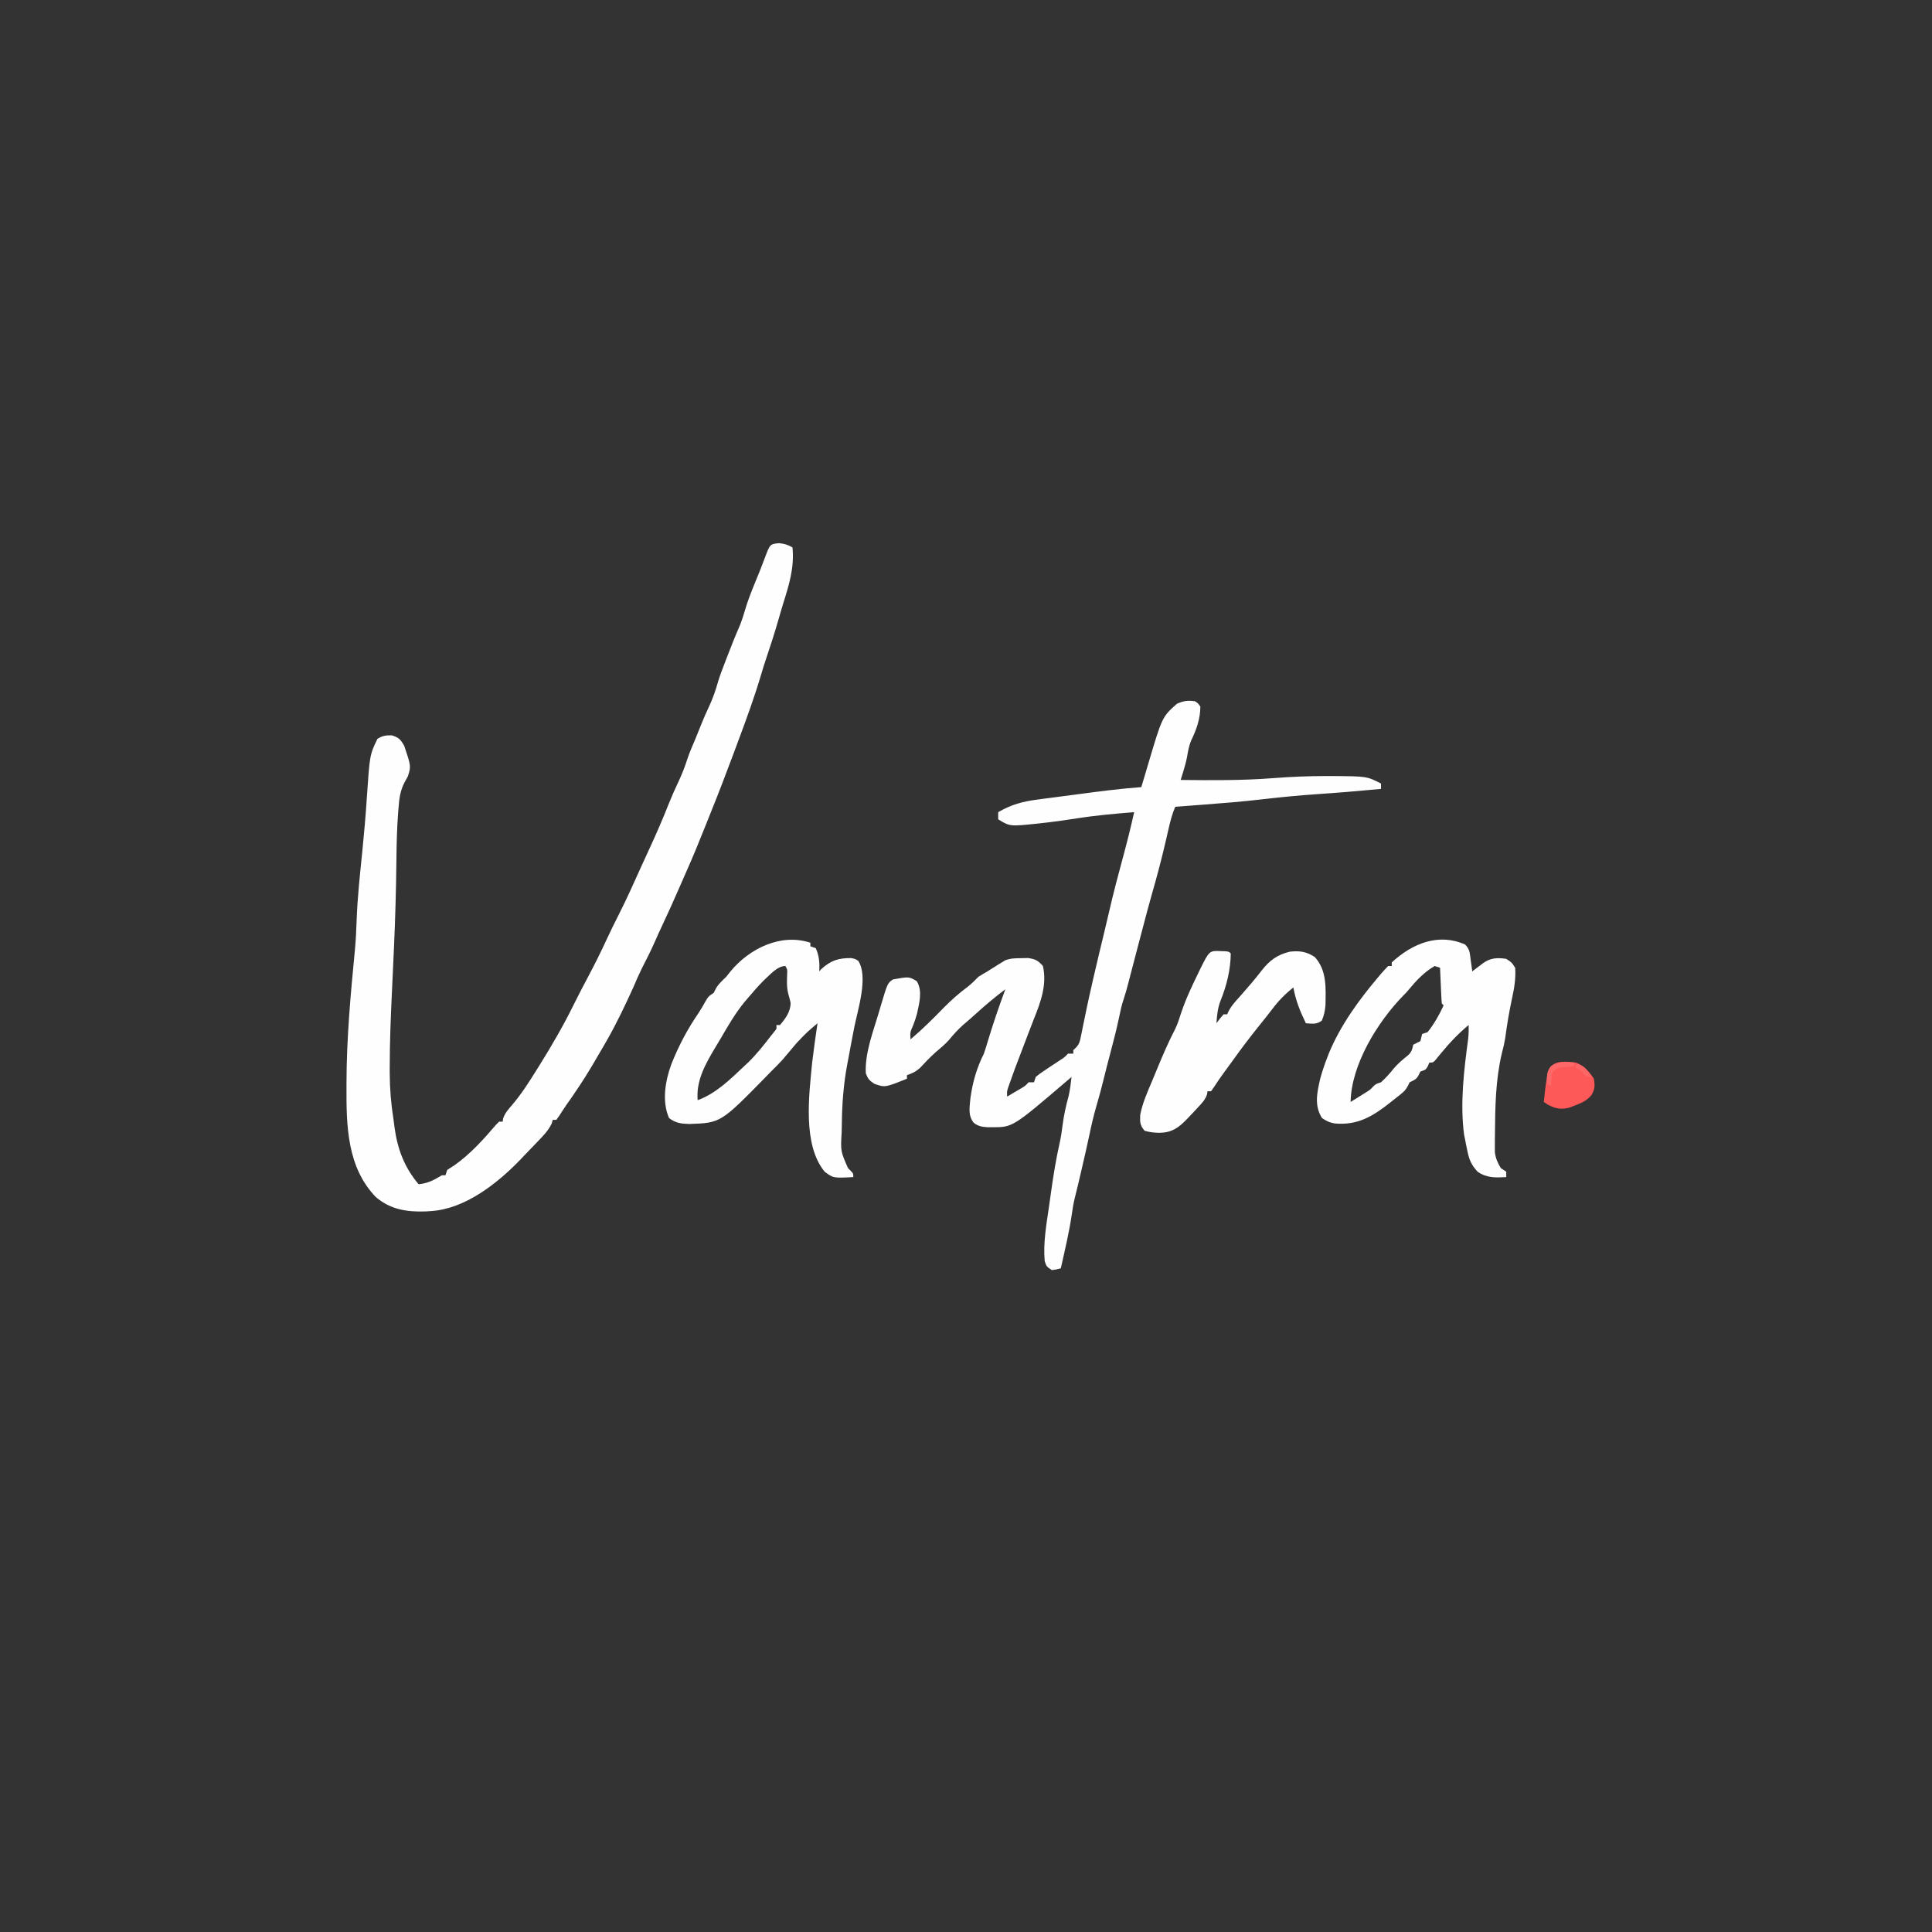 <?xml version="1.0" encoding="UTF-8"?>
<svg version="1.1" xmlns="http://www.w3.org/2000/svg" width="1080" height="1080">
<rect width="100%" height="100%" fill="#333333" stroke="none"/>
<path d="M0 0 C3.242 0.341 4.798 0.856 7.562 2.375 C8.691 13.635 5.694 23.153 2.366 33.784 C1.402 36.892 0.502 40.015 -0.394 43.143 C-2.511 50.506 -4.864 57.772 -7.32 65.027 C-8.245 67.799 -9.115 70.572 -9.938 73.375 C-13.57 85.663 -17.948 97.683 -22.431 109.681 C-23.516 112.584 -24.596 115.49 -25.676 118.395 C-29.794 129.447 -34.002 140.447 -38.438 151.375 C-39.204 153.294 -39.968 155.214 -40.732 157.134 C-44.429 166.418 -48.188 175.673 -52.285 184.789 C-53.493 187.5 -54.675 190.222 -55.857 192.944 C-58.814 199.75 -61.861 206.505 -65.023 213.219 C-66.539 216.441 -68.021 219.671 -69.438 222.938 C-71.674 228.039 -74.228 232.983 -76.754 237.945 C-78.44 241.379 -79.938 244.856 -81.438 248.375 C-86.075 258.559 -90.854 268.672 -96.438 278.375 C-97.002 279.357 -97.567 280.34 -98.148 281.352 C-99.897 284.368 -101.662 287.374 -103.438 290.375 C-103.978 291.289 -104.518 292.203 -105.074 293.145 C-109.337 300.307 -113.958 307.152 -118.762 313.961 C-120.141 315.948 -121.457 317.956 -122.75 320 C-123.307 320.784 -123.864 321.567 -124.438 322.375 C-125.097 322.375 -125.757 322.375 -126.438 322.375 C-126.728 323.386 -126.728 323.386 -127.023 324.418 C-128.998 328.547 -131.904 331.415 -135.062 334.688 C-136.016 335.689 -136.016 335.689 -136.99 336.711 C-138.799 338.606 -140.617 340.491 -142.438 342.375 C-143.202 343.181 -143.966 343.986 -144.754 344.816 C-157.476 357.963 -175.422 372.14 -194.438 373.375 C-195.486 373.443 -196.534 373.512 -197.613 373.582 C-208.042 373.913 -217.19 372.511 -225.305 365.574 C-241.433 348.944 -241.847 325.693 -241.75 303.875 C-241.749 302.677 -241.749 302.677 -241.747 301.455 C-241.69 276.769 -239.448 252.169 -237.062 227.615 C-236.526 221.93 -236.255 216.268 -236.062 210.562 C-235.616 197.922 -234.23 185.367 -232.952 172.79 C-231.925 162.636 -231.04 152.498 -230.375 142.312 C-228.762 118.348 -228.762 118.348 -224.438 109.375 C-221.558 107.615 -219.748 107.369 -216.375 107.438 C-212.406 108.704 -211.511 109.729 -209.438 113.375 C-205.651 124.686 -205.651 124.686 -207.438 130.375 C-208.089 131.565 -208.748 132.75 -209.413 133.933 C-211.761 138.594 -212.297 142.907 -212.66 148.066 C-212.735 148.982 -212.811 149.898 -212.888 150.842 C-213.566 159.713 -213.754 168.581 -213.845 177.474 C-214.015 193.354 -214.465 209.217 -215.164 225.082 C-215.198 225.846 -215.231 226.61 -215.266 227.397 C-215.603 235.025 -215.952 242.653 -216.318 250.28 C-216.996 264.493 -217.565 278.678 -217.578 292.91 C-217.579 294.039 -217.581 295.167 -217.582 296.33 C-217.541 305.16 -216.826 313.656 -215.438 322.375 C-215.251 323.812 -215.066 325.25 -214.883 326.688 C-213.213 338.77 -209.42 348.901 -201.438 358.375 C-196.134 357.858 -192.923 356.049 -188.438 353.375 C-187.778 353.375 -187.118 353.375 -186.438 353.375 C-186.107 352.385 -185.778 351.395 -185.438 350.375 C-184.096 349.481 -182.75 348.593 -181.383 347.738 C-172.579 341.569 -165.146 333.301 -158.207 325.168 C-157.623 324.576 -157.039 323.985 -156.438 323.375 C-155.778 323.375 -155.118 323.375 -154.438 323.375 C-154.361 322.826 -154.285 322.277 -154.207 321.711 C-153.154 318.514 -151.308 316.551 -149.125 314 C-143.872 307.836 -139.645 301.169 -135.375 294.312 C-134.941 293.618 -134.507 292.924 -134.061 292.209 C-127.048 280.97 -120.425 269.576 -114.579 257.688 C-111.965 252.383 -109.219 247.157 -106.438 241.938 C-102.875 235.23 -99.52 228.46 -96.332 221.567 C-94.165 216.891 -91.899 212.281 -89.562 207.688 C-84.931 198.545 -80.762 189.196 -76.557 179.853 C-75.078 176.58 -73.573 173.32 -72.062 170.062 C-68.419 162.174 -64.98 154.264 -61.796 146.178 C-60.086 141.88 -58.225 137.684 -56.25 133.5 C-54.264 129.276 -52.597 125.131 -51.211 120.68 C-49.915 116.818 -48.281 113.1 -46.691 109.352 C-45.568 106.685 -44.494 104.006 -43.438 101.312 C-42.037 97.769 -40.495 94.324 -38.875 90.875 C-36.881 86.553 -35.4 82.271 -34.109 77.695 C-33.089 74.172 -31.768 70.79 -30.438 67.375 C-29.881 65.907 -29.881 65.907 -29.312 64.41 C-26.892 58.05 -24.37 51.757 -21.648 45.52 C-20.639 42.899 -19.819 40.337 -19.039 37.645 C-17.491 32.37 -15.526 27.33 -13.438 22.25 C-12.749 20.56 -12.062 18.87 -11.375 17.18 C-11.047 16.374 -10.72 15.569 -10.382 14.739 C-9.477 12.475 -8.613 10.2 -7.766 7.914 C-5 0.545 -5 0.545 0 0 Z " fill="#FEFEFE" transform="translate(435.438,303.625)"/>
<path d="M0 0 C1.742 1.176 1.742 1.176 3 3 C2.99 9.713 0.849 15.837 -2.059 21.793 C-3.378 24.886 -3.902 27.991 -4.463 31.293 C-5.007 34.035 -5.737 36.645 -6.559 39.316 C-6.829 40.199 -7.099 41.081 -7.377 41.99 C-7.582 42.654 -7.788 43.317 -8 44 C9.205 44.193 26.335 44.333 43.5 43 C53.41 42.234 63.246 41.807 73.188 41.812 C74.315 41.812 75.443 41.811 76.605 41.811 C96.055 41.939 96.055 41.939 104 46 C104 46.99 104 47.98 104 49 C92.112 50.14 80.228 51.14 68.312 51.938 C57.824 52.649 47.406 53.674 36.966 54.89 C26.208 56.129 15.433 57.004 4.634 57.805 C1.068 58.069 -2.497 58.347 -6.062 58.625 C-7.708 58.75 -9.354 58.876 -11 59 C-12.826 63.161 -13.884 67.396 -14.875 71.812 C-15.226 73.336 -15.577 74.86 -15.93 76.383 C-16.107 77.153 -16.285 77.923 -16.468 78.716 C-18.722 88.391 -21.236 97.982 -24.004 107.523 C-25.761 113.657 -27.376 119.83 -29 126 C-29.396 127.501 -29.792 129.003 -30.188 130.504 C-30.604 132.086 -31.021 133.668 -31.438 135.25 C-31.645 136.039 -31.853 136.829 -32.067 137.642 C-33.17 141.834 -34.268 146.028 -35.359 150.223 C-35.582 151.075 -35.804 151.927 -36.033 152.806 C-36.457 154.431 -36.88 156.057 -37.301 157.683 C-38.137 160.882 -39.007 164.02 -40.062 167.156 C-41.05 170.151 -41.699 173.095 -42.312 176.188 C-43.691 182.795 -45.347 189.298 -47.091 195.818 C-48.469 200.971 -49.791 206.133 -51.062 211.312 C-52.285 216.285 -53.62 221.211 -55.062 226.125 C-56.651 231.608 -57.93 237.09 -59.082 242.68 C-60.318 248.598 -61.701 254.484 -63.062 260.375 C-63.32 261.493 -63.578 262.611 -63.843 263.763 C-64.901 268.333 -65.963 272.898 -67.133 277.441 C-67.878 280.5 -68.409 283.445 -68.812 286.562 C-70.306 296.813 -72.734 306.898 -75 317 C-77.312 317.625 -77.312 317.625 -80 318 C-83 316 -83 316 -84 313 C-84.925 302.801 -83.057 292.559 -81.601 282.492 C-81.19 279.639 -80.792 276.785 -80.396 273.93 C-79.112 264.8 -77.655 255.798 -75.618 246.803 C-74.889 243.495 -74.404 240.237 -74 236.875 C-73.272 231.419 -72.158 226.215 -70.684 220.914 C-69.832 217.285 -69.416 213.704 -69 210 C-69.776 210.666 -70.552 211.333 -71.352 212.02 C-101.923 238.164 -101.923 238.164 -113.438 238.125 C-114.199 238.128 -114.961 238.13 -115.746 238.133 C-118.891 237.947 -121.218 237.637 -123.688 235.625 C-127.036 231.48 -125.94 226.728 -125.512 221.762 C-124.325 213.037 -121.981 204.868 -118 197 C-117.308 194.974 -116.663 192.931 -116.062 190.875 C-113.049 180.791 -109.653 170.87 -106 161 C-111.782 165.343 -117.246 169.924 -122.582 174.805 C-124.77 176.791 -126.998 178.712 -129.25 180.625 C-132.316 183.287 -134.871 186.131 -137.449 189.258 C-139.706 191.793 -142.263 193.911 -144.852 196.098 C-148.029 198.911 -150.916 201.993 -153.824 205.082 C-156.127 207.112 -158.105 208.042 -161 209 C-161 209.66 -161 210.32 -161 211 C-173.306 215.966 -173.306 215.966 -179.312 213.812 C-182.142 211.904 -182.815 211.095 -184 208 C-184.665 196.568 -179.601 183.883 -176.438 173 C-176.24 172.319 -176.042 171.637 -175.839 170.935 C-171.884 157.606 -171.884 157.606 -168.812 155.5 C-159.829 153.903 -159.829 153.903 -155.5 156.5 C-152.225 161.958 -154.09 168.623 -155.355 174.539 C-155.973 176.898 -156.735 179.106 -157.625 181.375 C-159.236 184.977 -159.236 184.977 -159 189 C-152.447 183.443 -146.424 177.479 -140.443 171.316 C-136.222 167.029 -131.897 163.203 -127.058 159.623 C-124.864 157.893 -122.968 155.98 -121 154 C-119.362 152.954 -117.69 151.96 -116 151 C-113.983 149.736 -111.974 148.46 -109.965 147.184 C-109.316 146.793 -108.668 146.402 -108 146 C-107.402 145.627 -106.804 145.255 -106.188 144.871 C-103.107 143.644 -100.368 143.66 -97.062 143.625 C-95.857 143.597 -94.652 143.568 -93.41 143.539 C-89.321 144.092 -87.717 144.904 -85 148 C-82.642 158.368 -86.213 168.106 -90.045 177.614 C-91.088 180.219 -92.084 182.839 -93.074 185.465 C-94.428 189.055 -95.791 192.641 -97.168 196.223 C-100.541 204.976 -100.541 204.976 -103.688 213.812 C-103.939 214.541 -104.19 215.269 -104.449 216.02 C-105.134 218.139 -105.134 218.139 -105 221 C-103.373 220.045 -101.748 219.086 -100.125 218.125 C-99.22 217.591 -98.315 217.058 -97.383 216.508 C-94.934 215.08 -94.934 215.08 -93 213 C-92.01 213 -91.02 213 -90 213 C-89.67 212.01 -89.34 211.02 -89 210 C-86.926 208.316 -86.926 208.316 -84.312 206.562 C-82.961 205.646 -82.961 205.646 -81.582 204.711 C-79.556 203.368 -77.529 202.027 -75.5 200.688 C-72.965 199.092 -72.965 199.092 -71 197 C-70.01 197 -69.02 197 -68 197 C-68 196.34 -68 195.68 -68 195 C-67.53 194.558 -67.06 194.115 -66.576 193.659 C-64.631 191.611 -64.341 190.203 -63.789 187.449 C-63.599 186.535 -63.409 185.62 -63.213 184.678 C-63.019 183.691 -62.825 182.704 -62.625 181.688 C-62.19 179.584 -61.754 177.482 -61.316 175.379 C-61.097 174.31 -60.878 173.242 -60.653 172.141 C-59.679 167.456 -58.628 162.79 -57.562 158.125 C-57.36 157.234 -57.157 156.344 -56.948 155.426 C-54.837 146.201 -52.618 137.003 -50.395 127.805 C-49.582 124.439 -48.78 121.072 -48.012 117.695 C-45.578 107.04 -42.767 96.492 -39.905 85.945 C-37.758 77.999 -35.789 70.034 -34 62 C-44.777 62.861 -55.505 63.811 -66.188 65.5 C-72.842 66.549 -79.489 67.468 -86.188 68.188 C-87.318 68.313 -87.318 68.313 -88.471 68.441 C-103.512 69.993 -103.512 69.993 -110 66 C-110 64.68 -110 63.36 -110 62 C-102.704 57.764 -96.143 55.962 -87.812 54.938 C-86.661 54.782 -85.509 54.626 -84.322 54.466 C-81.851 54.134 -79.378 53.812 -76.904 53.497 C-73.549 53.07 -70.197 52.628 -66.845 52.178 C-54.583 50.531 -42.343 48.906 -30 48 C-29.811 47.366 -29.622 46.732 -29.427 46.079 C-28.925 44.4 -28.421 42.721 -27.914 41.043 C-27.296 38.986 -26.687 36.926 -26.086 34.863 C-18.34 8.759 -18.34 8.759 -10.125 1.438 C-6.421 -0.267 -4.033 -0.533 0 0 Z " fill="#FEFEFE" transform="translate(668,392)"/>
<path d="M0 0 C2.721 2.721 2.607 4.848 3.125 8.625 C3.293 9.814 3.46 11.002 3.633 12.227 C3.754 13.142 3.875 14.057 4 15 C4.554 14.578 5.109 14.157 5.68 13.723 C6.404 13.175 7.129 12.627 7.875 12.062 C8.594 11.517 9.314 10.972 10.055 10.41 C14.173 7.424 18.031 7.263 23 8 C26.062 10 26.062 10 28 13 C28.408 19.147 27.441 24.638 26.125 30.625 C24.637 37.678 23.432 44.661 22.496 51.809 C22.009 54.945 21.296 57.929 20.5 61 C17.058 75.536 16.809 90.63 16.688 105.5 C16.67 106.747 16.652 107.993 16.634 109.277 C16.635 110.454 16.636 111.631 16.637 112.844 C16.634 113.887 16.631 114.931 16.628 116.006 C17.07 119.566 18.143 121.943 20 125 C21.485 125.99 21.485 125.99 23 127 C23 127.99 23 128.98 23 130 C16.963 130.322 12.168 130.568 7 127 C3.601 123.35 2.304 120.427 1.312 115.562 C1.082 114.471 0.851 113.379 0.613 112.254 C0.411 111.18 0.209 110.106 0 109 C-0.187 108.116 -0.374 107.231 -0.566 106.32 C-2.883 88.581 -0.631 70.242 1.725 52.634 C1.993 50.067 2.049 47.578 2 45 C-3.945 49.853 -8.831 55.155 -13.703 61.066 C-14.234 61.704 -14.765 62.343 -15.312 63 C-16.018 63.866 -16.018 63.866 -16.738 64.75 C-18 66 -18 66 -20 66 C-20.268 66.639 -20.536 67.279 -20.812 67.938 C-22 70 -22 70 -25 71 C-25.309 71.639 -25.619 72.279 -25.938 72.938 C-27.258 75.501 -28.481 75.741 -31 77 C-31.305 77.622 -31.611 78.244 -31.925 78.885 C-33.096 81.188 -34.186 82.246 -36.195 83.84 C-36.83 84.346 -37.464 84.852 -38.117 85.373 C-39.111 86.147 -39.111 86.147 -40.125 86.938 C-41.084 87.706 -41.084 87.706 -42.062 88.49 C-51.698 96.104 -60.293 101.244 -73 100 C-76.034 99.427 -77.295 98.767 -80 97 C-84.437 89.874 -82.755 82.885 -81 75 C-79.875 70.907 -78.533 66.957 -77 63 C-76.714 62.256 -76.428 61.512 -76.133 60.746 C-69.594 45.036 -59.428 31.036 -48.5 18.125 C-47.983 17.511 -47.467 16.898 -46.935 16.266 C-45.669 14.802 -44.34 13.395 -43 12 C-42.34 12 -41.68 12 -41 12 C-41 11.34 -41 10.68 -41 10 C-29.488 -0.643 -14.736 -6.606 0 0 Z M-17 12 C-22.738 15.28 -27.314 20.156 -31.492 25.203 C-33 27 -33 27 -34.461 28.422 C-48.941 43.27 -63.634 67.089 -64 88 C-62.226 86.901 -60.456 85.795 -58.688 84.688 C-57.208 83.765 -57.208 83.765 -55.699 82.824 C-53.058 81.164 -53.058 81.164 -51.332 79.332 C-50 78 -50 78 -47 77 C-44.488 74.681 -42.262 72.344 -40.188 69.625 C-37.647 66.576 -34.794 64.226 -31.707 61.746 C-29.8 59.796 -29.546 58.609 -29 56 C-27.667 55.333 -26.333 54.667 -25 54 C-24.638 52.674 -24.303 51.341 -24 50 C-23.01 49.67 -22.02 49.34 -21 49 C-17.326 44.456 -14.444 39.294 -12 34 C-12.33 33.67 -12.66 33.34 -13 33 C-13.157 31.514 -13.251 30.021 -13.316 28.527 C-13.358 27.628 -13.4 26.729 -13.443 25.803 C-13.483 24.857 -13.522 23.912 -13.562 22.938 C-13.606 21.988 -13.649 21.039 -13.693 20.061 C-13.8 17.707 -13.902 15.354 -14 13 C-14.99 12.67 -15.98 12.34 -17 12 Z " fill="#FEFEFE" transform="translate(819,528)"/>
<path d="M0 0 C0 0.66 0 1.32 0 2 C0.99 2.33 1.98 2.66 3 3 C4.988 7.395 5.191 11.22 5 16 C5.351 15.588 5.701 15.175 6.062 14.75 C11.461 9.874 15.624 8.555 22.766 8.566 C25 9 25 9 26.77 10.102 C32.509 18.956 26.543 37.318 24.625 46.859 C23.469 52.667 22.396 58.491 21.312 64.312 C21.098 65.439 20.884 66.565 20.663 67.726 C18.559 78.933 17.712 89.797 17.595 101.193 C17.573 102.775 17.539 104.356 17.492 105.937 C16.885 116.539 16.885 116.539 21.027 125.965 C21.58 126.527 22.133 127.089 22.703 127.668 C24 129 24 129 24 131 C12.832 131.596 12.832 131.596 8 128 C-4.436 112.931 -0.734 85.163 1 67 C1.863 59.648 2.914 52.322 4 45 C-2.119 50.187 -2.119 50.187 -7.625 56 C-8.476 57 -8.476 57 -9.344 58.02 C-9.89 58.673 -10.437 59.327 -11 60 C-12.04 61.231 -13.081 62.46 -14.125 63.688 C-14.561 64.207 -14.996 64.726 -15.445 65.262 C-17.539 67.602 -19.771 69.788 -22 72 C-22.828 72.851 -23.655 73.702 -24.508 74.578 C-50.096 100.701 -50.096 100.701 -67.562 101.312 C-72.068 101.207 -75.324 100.827 -79 98 C-83.093 88.616 -81.129 77.272 -77.726 67.936 C-73.666 57.663 -68.639 48.178 -62.379 39.074 C-61.077 37.115 -59.933 35.129 -58.812 33.062 C-57 30 -57 30 -54 28 C-53.567 27.103 -53.567 27.103 -53.125 26.188 C-51.596 23.215 -49.387 21.331 -47 19 C-46.237 18.031 -45.474 17.061 -44.688 16.062 C-34.002 3.087 -16.337 -5.446 0 0 Z M-26 21 C-29.166 24.202 -32.108 27.55 -35 31 C-35.891 32.044 -35.891 32.044 -36.801 33.109 C-41.875 39.315 -45.858 46.146 -49.868 53.062 C-50.964 54.939 -52.084 56.798 -53.211 58.656 C-58.62 67.674 -63.984 77.173 -63 88 C-52.881 84.385 -44.688 76.265 -37 69 C-36.06 68.122 -36.06 68.122 -35.102 67.227 C-30.246 62.547 -26.111 57.335 -22 52 C-21.428 51.282 -20.855 50.564 -20.266 49.824 C-18.81 48.096 -18.81 48.096 -19 46 C-18.34 46 -17.68 46 -17 46 C-13.911 42.406 -10.948 38.367 -11.055 33.496 C-11.44 31.852 -11.873 30.218 -12.348 28.598 C-13.303 24.795 -13.1 21.145 -12.973 17.25 C-12.837 14.963 -12.837 14.963 -14 13 C-18.529 13 -22.767 18.142 -26 21 Z " fill="#FEFEFE" transform="translate(453,527)"/>
<path d="M0 0 C0.788 0.024 1.575 0.049 2.387 0.074 C4.312 0.312 4.312 0.312 5.312 1.312 C5.238 10.192 3.012 19.303 -0.312 27.5 C-1.992 31.676 -2.388 35.849 -2.688 40.312 C-2.069 39.487 -1.45 38.663 -0.812 37.812 C-0.111 36.987 0.59 36.163 1.312 35.312 C1.972 35.312 2.632 35.312 3.312 35.312 C3.586 34.721 3.859 34.129 4.14 33.52 C5.277 31.379 6.465 29.798 8.07 27.992 C8.879 27.072 8.879 27.072 9.705 26.134 C10.277 25.492 10.848 24.849 11.438 24.188 C15.344 19.758 19.152 15.313 22.75 10.625 C27.092 5.137 31.366 1.98 38.312 0.312 C43.742 -0.309 47.639 0.232 52.312 3.312 C59.101 10.835 58.436 20.575 58.258 30.297 C57.998 33.391 57.437 36.029 56.188 38.875 C53.329 41.066 50.791 40.575 47.312 40.312 C44.072 33.696 41.622 27.575 40.312 20.312 C35.633 24.037 31.969 27.788 28.391 32.566 C26.295 35.336 24.132 38.039 21.949 40.74 C16.523 47.454 11.326 54.283 6.312 61.312 C4.897 63.251 3.48 65.188 2.062 67.125 C-0.066 70.038 -2.132 72.953 -4.062 76 C-4.599 76.763 -5.135 77.526 -5.688 78.312 C-6.348 78.312 -7.008 78.312 -7.688 78.312 C-7.765 78.871 -7.842 79.429 -7.922 80.004 C-8.955 83.12 -10.708 84.854 -12.938 87.25 C-13.751 88.127 -14.564 89.003 -15.402 89.906 C-16.156 90.7 -16.911 91.494 -17.688 92.312 C-18.204 92.859 -18.721 93.406 -19.254 93.969 C-23.986 98.834 -27.653 101.436 -34.562 101.562 C-37.585 101.501 -39.881 101.258 -42.812 100.438 C-45.438 97.462 -45.501 95.466 -45.297 91.555 C-44.062 84.983 -41.335 78.906 -38.731 72.774 C-37.675 70.282 -36.644 67.781 -35.617 65.277 C-32.555 57.851 -29.401 50.556 -25.699 43.422 C-24.342 40.592 -23.425 37.688 -22.48 34.699 C-19.857 26.803 -16.277 19.276 -12.625 11.812 C-12.297 11.13 -11.968 10.447 -11.63 9.744 C-6.618 -0.317 -6.618 -0.317 0 0 Z " fill="#FEFEFE" transform="translate(682.688,531.688)"/>
<path d="M0 0 C4.566 1.787 7.282 4.961 10 9 C10.643 13.069 10.609 15.057 8.363 18.535 C5.608 21.409 3.338 22.482 -0.375 23.875 C-1.476 24.306 -2.577 24.736 -3.711 25.18 C-8.47 26.367 -11.604 25.759 -15.875 23.438 C-16.576 22.963 -17.277 22.489 -18 22 C-17.534 17.185 -16.981 12.397 -16.188 7.625 C-16.057 6.813 -15.927 6.001 -15.793 5.164 C-13.277 -1.702 -6.063 -0.651 0 0 Z " fill="#FE5959" transform="translate(881,594)"/>
<path d="M0 0 C0 0.66 0 1.32 0 2 C-0.615 2.049 -1.23 2.098 -1.863 2.148 C-2.672 2.223 -3.48 2.298 -4.312 2.375 C-5.513 2.479 -5.513 2.479 -6.738 2.586 C-9.272 2.896 -9.272 2.896 -12 5 C-12.577 6.964 -12.577 6.964 -12.688 9.125 C-12.791 10.404 -12.894 11.682 -13 13 C-13.66 12.67 -14.32 12.34 -15 12 C-15.409 7.83 -15.409 5.641 -13.125 2.062 C-8.753 -0.823 -5.092 -0.445 0 0 Z " fill="#FF6868" transform="translate(880,594)"/>
<path d="M0 0 C2.379 0.176 3.702 0.697 5.379 2.402 C6.621 3.906 7.814 5.451 9 7 C6 7 6 7 3.938 5.062 C3.298 4.382 2.659 3.701 2 3 C1.34 2.67 0.68 2.34 0 2 C0 1.34 0 0.68 0 0 Z " fill="#FD6666" transform="translate(881,595)"/>
</svg>
